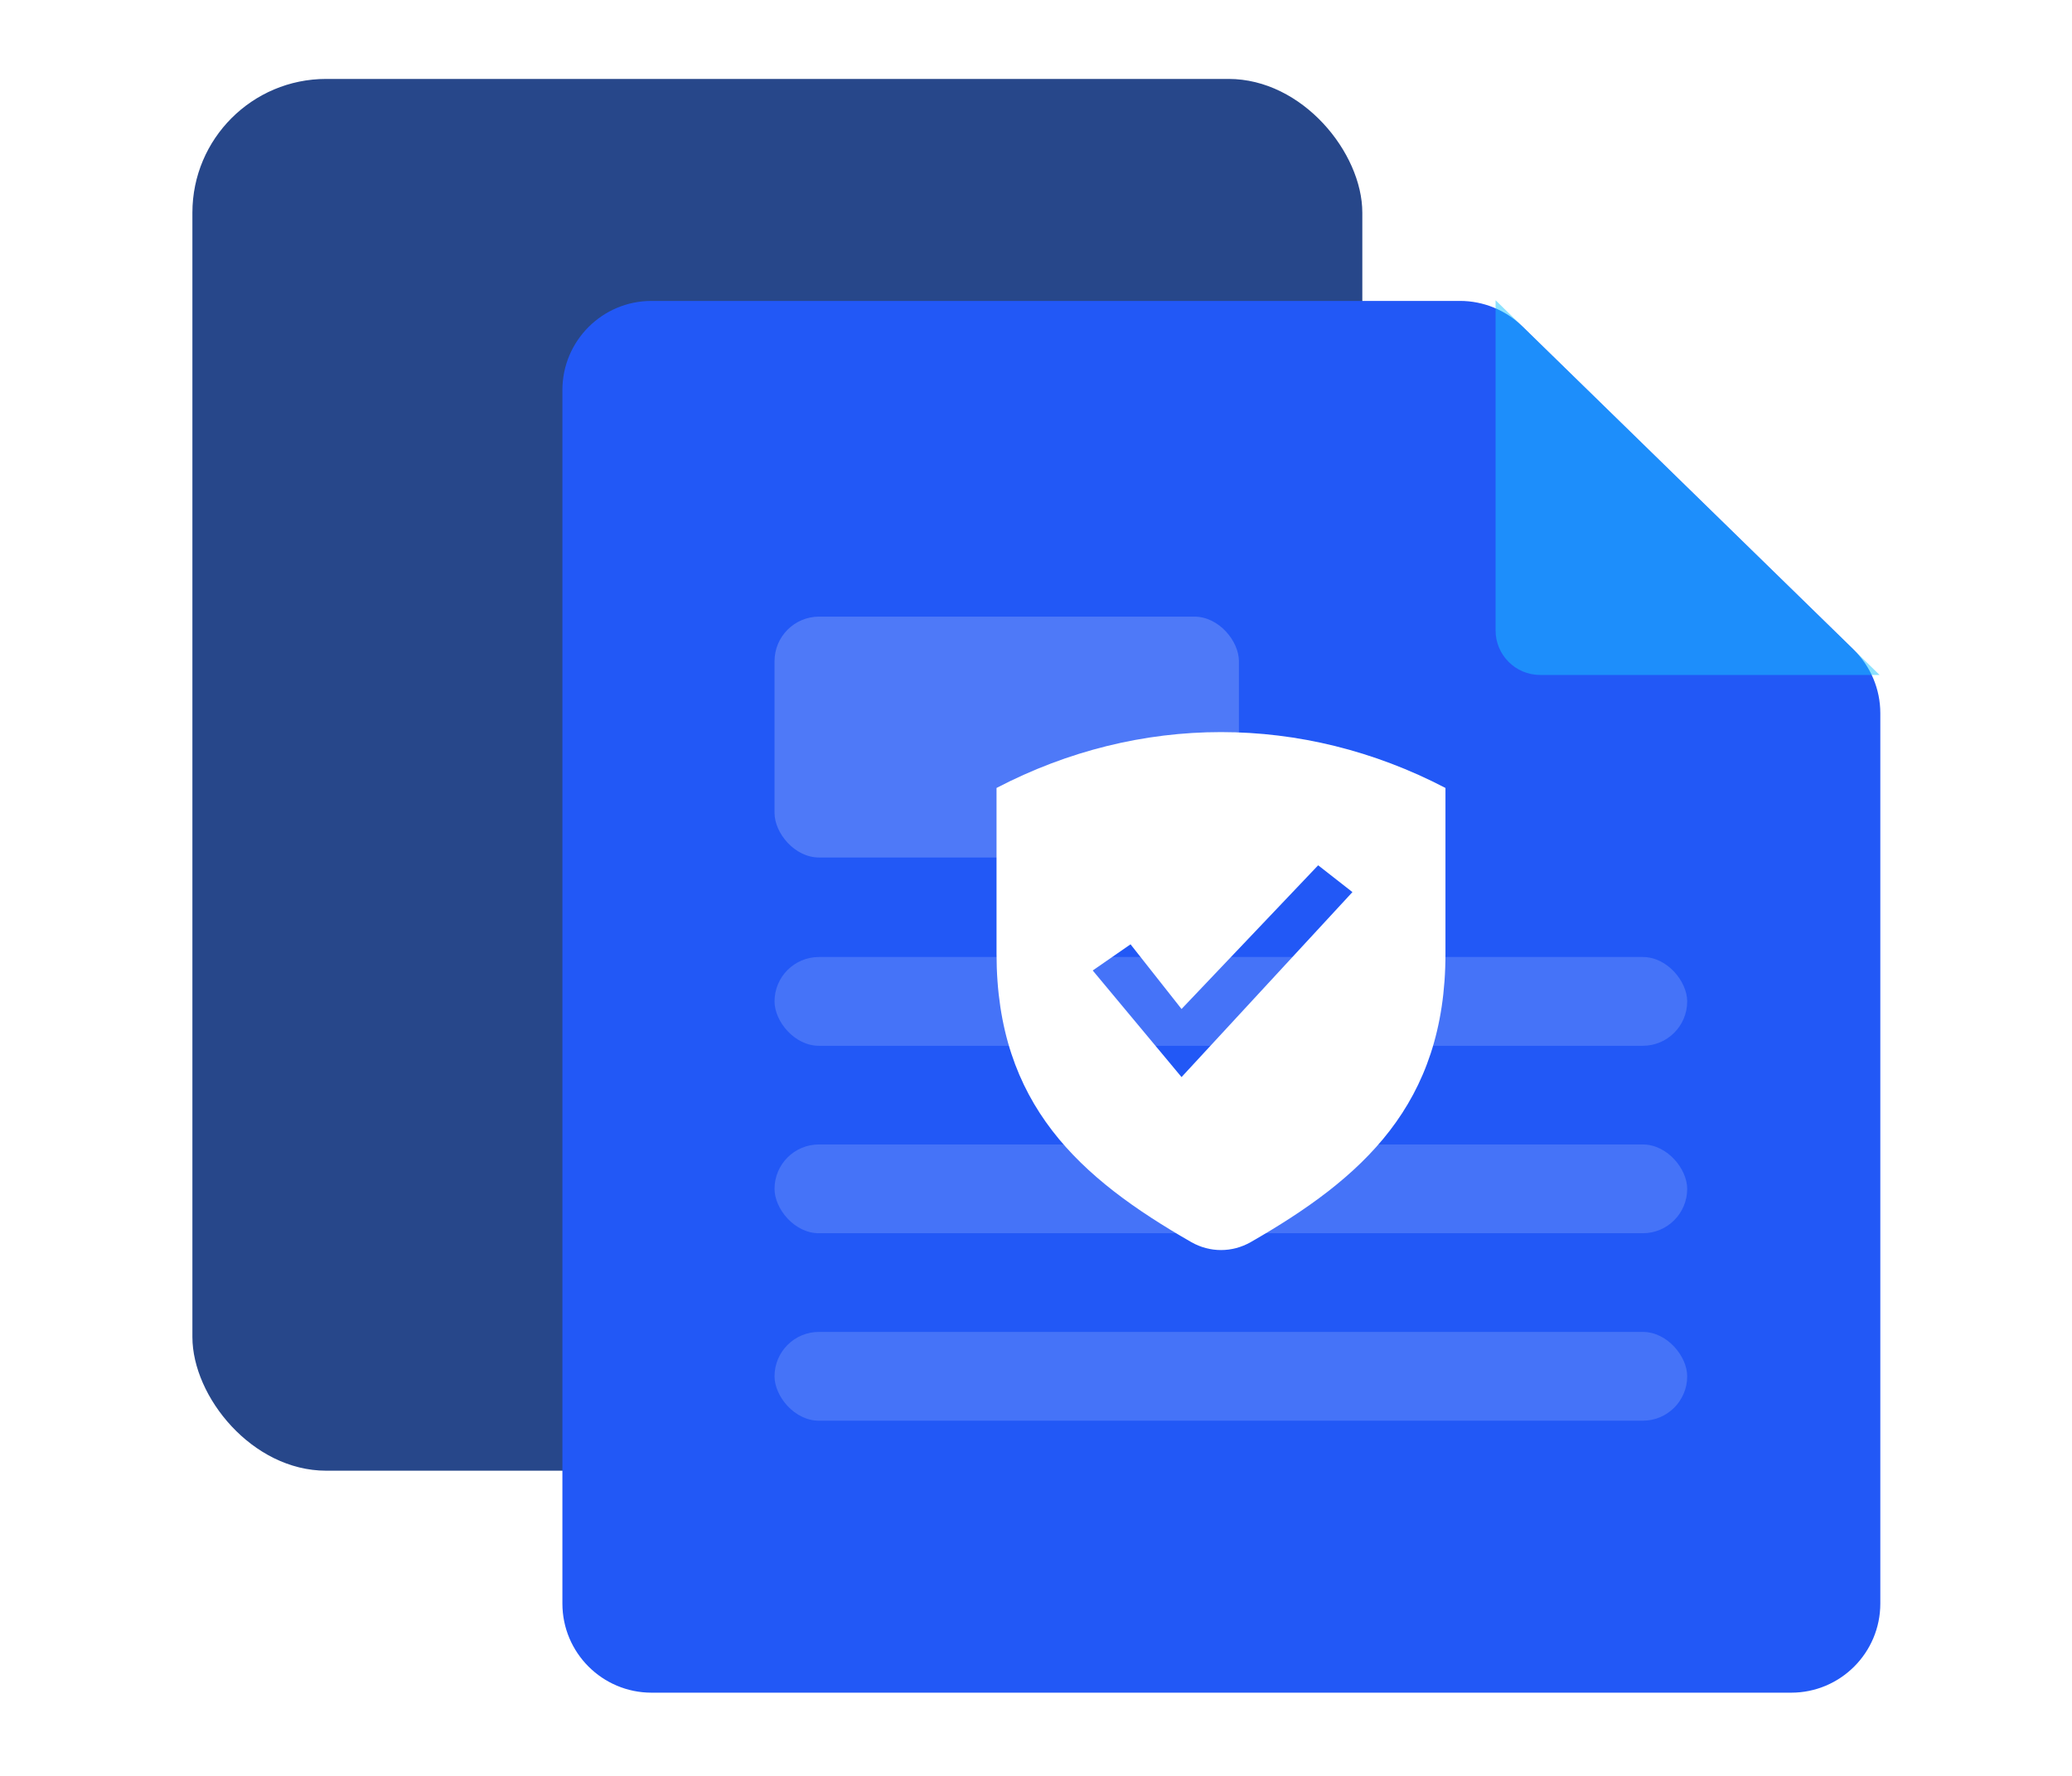 <svg fill="none" height="360" viewBox="0 0 420 360" width="420" xmlns="http://www.w3.org/2000/svg" xmlns:xlink="http://www.w3.org/1999/xlink"><clipPath id="a"><path d="m0 0h420v360h-420z"/></clipPath><filter id="b" color-interpolation-filters="sRGB" height="136.851" width="122.851" x="-15.926" y="-12.74"><feFlood flood-opacity="0" result="BackgroundImageFix"/><feColorMatrix in="SourceAlpha" type="matrix" values="0 0 0 0 0 0 0 0 0 0 0 0 0 0 0 0 0 0 127 0"/><feOffset dx="0" dy="3.185"/><feGaussianBlur stdDeviation="3.981"/><feColorMatrix type="matrix" values="0 0 0 0 0 0 0 0 0 0 0 0 0 0 0 0 0 0 0.2 0"/><feBlend in2="BackgroundImageFix" mode="normal" result="effect1_dropShadow"/><feBlend in="SourceGraphic" in2="effect1_dropShadow" mode="normal" result="shape"/><feColorMatrix in="SourceAlpha" result="hardAlpha" type="matrix" values="0 0 0 0 0 0 0 0 0 0 0 0 0 0 0 0 0 0 127 0"/><feOffset dx="0" dy="-4.778"/><feGaussianBlur stdDeviation="1.991"/><feComposite in2="hardAlpha" k2="-1" k3="1" operator="arithmetic"/><feColorMatrix type="matrix" values="0 0 0 0 0.071 0 0 0 0 0.102 0 0 0 0 0.325 0 0 0 0.1 0"/><feBlend in2="shape" mode="normal" result="effect2_innerShadow"/></filter><g clip-path="url(#a)"><rect fill="#27478a" height="282.133" rx="27.112" width="237.146" x="39" y="16"/><path d="m114 79.075v245.983c0 9.982 8.092 18.075 18.075 18.075h230.997c9.982 0 18.074-8.093 18.074-18.075v-180.482c0-4.87-1.965-9.535-5.451-12.936l-67.125-65.501c-3.376-3.294-7.906-5.138-12.623-5.138h-163.872c-9.982 0-18.075 8.092-18.075 18.075z" fill="#2258f6"/><g fill="#4e79f8"><rect height="48.831" rx="9.037" width="94.134" x="157" y="125"/><rect height="18" opacity=".8" rx="9" width="185" x="157" y="194"/><rect height="18" opacity=".8" rx="9" width="185" x="157" y="232"/><rect height="18" opacity=".8" rx="9" width="185" x="157" y="270"/></g><path d="m303.158 127.789c0 4.991 4.046 9.037 9.037 9.037h68.805l-77.842-75.959z" fill="#18c5ff" opacity=".5"/><g filter="url(#b)"><path d="m202 161.323v33.606c0 30.599 16.911 45.52 39.513 58.481 3.744 2.119 8.229 2.119 11.974 0 22.602-12.961 39.513-27.883 39.513-58.481v-33.606c-28.968-15.098-62.032-15.098-91 0zm19.5 37.002 18.001 21.61 34.642-37.501-6.949-5.434-27.693 29.132-10.34-13.113z" fill="#fff" fill-rule="evenodd"/></g></g></svg>